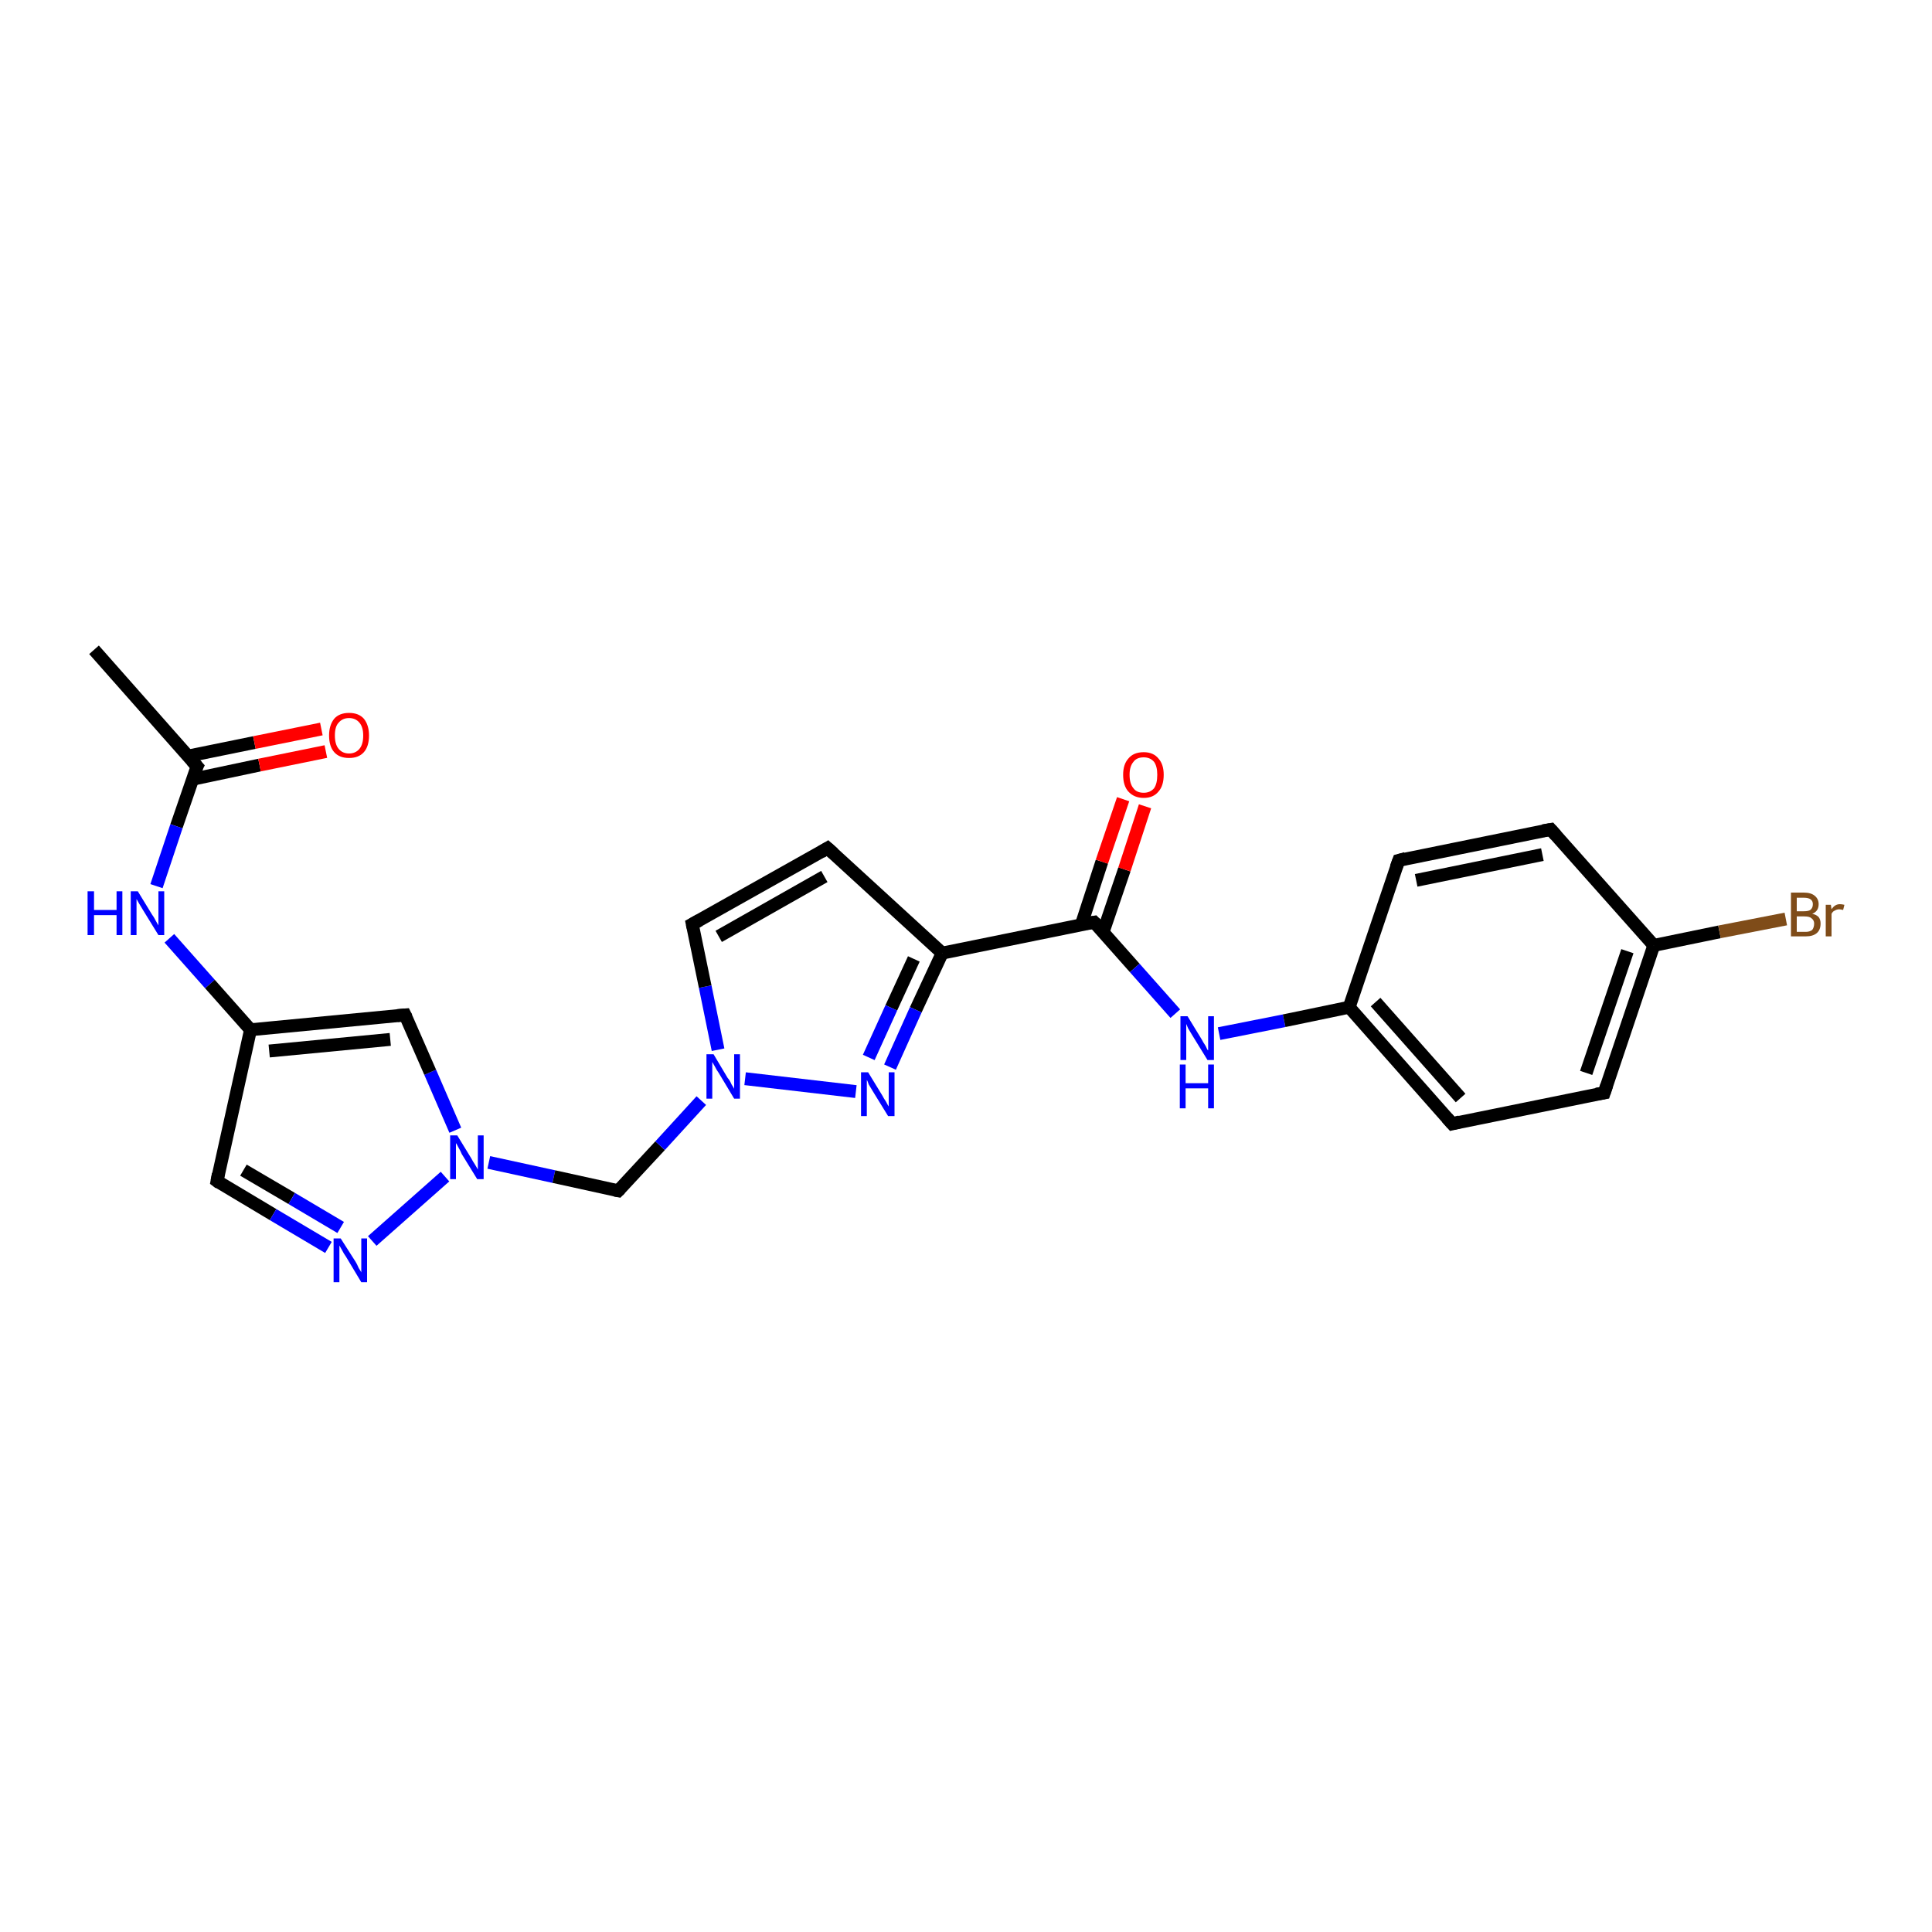<?xml version='1.0' encoding='iso-8859-1'?>
<svg version='1.1' baseProfile='full'
              xmlns='http://www.w3.org/2000/svg'
                      xmlns:rdkit='http://www.rdkit.org/xml'
                      xmlns:xlink='http://www.w3.org/1999/xlink'
                  xml:space='preserve'
width='300px' height='300px' viewBox='0 0 300 300'>
<!-- END OF HEADER -->
<rect style='opacity:1.0;fill:#FFFFFF;stroke:none' width='300.0' height='300.0' x='0.0' y='0.0'> </rect>
<path class='bond-0 atom-0 atom-1' d='M 14.6,100.9 L 30.6,119.0' style='fill:none;fill-rule:evenodd;stroke:#000000;stroke-width:2.0px;stroke-linecap:butt;stroke-linejoin:miter;stroke-opacity:1' />
<path class='bond-1 atom-1 atom-2' d='M 29.9,121.0 L 40.3,118.8' style='fill:none;fill-rule:evenodd;stroke:#000000;stroke-width:2.0px;stroke-linecap:butt;stroke-linejoin:miter;stroke-opacity:1' />
<path class='bond-1 atom-1 atom-2' d='M 40.3,118.8 L 50.6,116.7' style='fill:none;fill-rule:evenodd;stroke:#FF0000;stroke-width:2.0px;stroke-linecap:butt;stroke-linejoin:miter;stroke-opacity:1' />
<path class='bond-1 atom-1 atom-2' d='M 29.2,117.4 L 39.5,115.3' style='fill:none;fill-rule:evenodd;stroke:#000000;stroke-width:2.0px;stroke-linecap:butt;stroke-linejoin:miter;stroke-opacity:1' />
<path class='bond-1 atom-1 atom-2' d='M 39.5,115.3 L 49.9,113.2' style='fill:none;fill-rule:evenodd;stroke:#FF0000;stroke-width:2.0px;stroke-linecap:butt;stroke-linejoin:miter;stroke-opacity:1' />
<path class='bond-2 atom-1 atom-3' d='M 30.6,119.0 L 27.4,128.3' style='fill:none;fill-rule:evenodd;stroke:#000000;stroke-width:2.0px;stroke-linecap:butt;stroke-linejoin:miter;stroke-opacity:1' />
<path class='bond-2 atom-1 atom-3' d='M 27.4,128.3 L 24.3,137.6' style='fill:none;fill-rule:evenodd;stroke:#0000FF;stroke-width:2.0px;stroke-linecap:butt;stroke-linejoin:miter;stroke-opacity:1' />
<path class='bond-3 atom-3 atom-4' d='M 26.3,145.7 L 32.6,152.8' style='fill:none;fill-rule:evenodd;stroke:#0000FF;stroke-width:2.0px;stroke-linecap:butt;stroke-linejoin:miter;stroke-opacity:1' />
<path class='bond-3 atom-3 atom-4' d='M 32.6,152.8 L 38.9,159.9' style='fill:none;fill-rule:evenodd;stroke:#000000;stroke-width:2.0px;stroke-linecap:butt;stroke-linejoin:miter;stroke-opacity:1' />
<path class='bond-4 atom-4 atom-5' d='M 38.9,159.9 L 33.7,183.4' style='fill:none;fill-rule:evenodd;stroke:#000000;stroke-width:2.0px;stroke-linecap:butt;stroke-linejoin:miter;stroke-opacity:1' />
<path class='bond-5 atom-5 atom-6' d='M 33.7,183.4 L 42.4,188.6' style='fill:none;fill-rule:evenodd;stroke:#000000;stroke-width:2.0px;stroke-linecap:butt;stroke-linejoin:miter;stroke-opacity:1' />
<path class='bond-5 atom-5 atom-6' d='M 42.4,188.6 L 51.0,193.7' style='fill:none;fill-rule:evenodd;stroke:#0000FF;stroke-width:2.0px;stroke-linecap:butt;stroke-linejoin:miter;stroke-opacity:1' />
<path class='bond-5 atom-5 atom-6' d='M 37.8,181.7 L 45.3,186.1' style='fill:none;fill-rule:evenodd;stroke:#000000;stroke-width:2.0px;stroke-linecap:butt;stroke-linejoin:miter;stroke-opacity:1' />
<path class='bond-5 atom-5 atom-6' d='M 45.3,186.1 L 52.9,190.6' style='fill:none;fill-rule:evenodd;stroke:#0000FF;stroke-width:2.0px;stroke-linecap:butt;stroke-linejoin:miter;stroke-opacity:1' />
<path class='bond-6 atom-6 atom-7' d='M 57.8,192.7 L 69.1,182.7' style='fill:none;fill-rule:evenodd;stroke:#0000FF;stroke-width:2.0px;stroke-linecap:butt;stroke-linejoin:miter;stroke-opacity:1' />
<path class='bond-7 atom-7 atom-8' d='M 75.9,180.5 L 86.0,182.7' style='fill:none;fill-rule:evenodd;stroke:#0000FF;stroke-width:2.0px;stroke-linecap:butt;stroke-linejoin:miter;stroke-opacity:1' />
<path class='bond-7 atom-7 atom-8' d='M 86.0,182.7 L 96.0,184.9' style='fill:none;fill-rule:evenodd;stroke:#000000;stroke-width:2.0px;stroke-linecap:butt;stroke-linejoin:miter;stroke-opacity:1' />
<path class='bond-8 atom-8 atom-9' d='M 96.0,184.9 L 102.5,177.9' style='fill:none;fill-rule:evenodd;stroke:#000000;stroke-width:2.0px;stroke-linecap:butt;stroke-linejoin:miter;stroke-opacity:1' />
<path class='bond-8 atom-8 atom-9' d='M 102.5,177.9 L 108.9,170.9' style='fill:none;fill-rule:evenodd;stroke:#0000FF;stroke-width:2.0px;stroke-linecap:butt;stroke-linejoin:miter;stroke-opacity:1' />
<path class='bond-9 atom-9 atom-10' d='M 111.5,163.0 L 109.5,153.2' style='fill:none;fill-rule:evenodd;stroke:#0000FF;stroke-width:2.0px;stroke-linecap:butt;stroke-linejoin:miter;stroke-opacity:1' />
<path class='bond-9 atom-9 atom-10' d='M 109.5,153.2 L 107.5,143.5' style='fill:none;fill-rule:evenodd;stroke:#000000;stroke-width:2.0px;stroke-linecap:butt;stroke-linejoin:miter;stroke-opacity:1' />
<path class='bond-10 atom-10 atom-11' d='M 107.5,143.5 L 128.5,131.7' style='fill:none;fill-rule:evenodd;stroke:#000000;stroke-width:2.0px;stroke-linecap:butt;stroke-linejoin:miter;stroke-opacity:1' />
<path class='bond-10 atom-10 atom-11' d='M 111.6,145.4 L 128.0,136.1' style='fill:none;fill-rule:evenodd;stroke:#000000;stroke-width:2.0px;stroke-linecap:butt;stroke-linejoin:miter;stroke-opacity:1' />
<path class='bond-11 atom-11 atom-12' d='M 128.5,131.7 L 146.3,148.0' style='fill:none;fill-rule:evenodd;stroke:#000000;stroke-width:2.0px;stroke-linecap:butt;stroke-linejoin:miter;stroke-opacity:1' />
<path class='bond-12 atom-12 atom-13' d='M 146.3,148.0 L 142.2,156.8' style='fill:none;fill-rule:evenodd;stroke:#000000;stroke-width:2.0px;stroke-linecap:butt;stroke-linejoin:miter;stroke-opacity:1' />
<path class='bond-12 atom-12 atom-13' d='M 142.2,156.8 L 138.2,165.7' style='fill:none;fill-rule:evenodd;stroke:#0000FF;stroke-width:2.0px;stroke-linecap:butt;stroke-linejoin:miter;stroke-opacity:1' />
<path class='bond-12 atom-12 atom-13' d='M 141.9,148.9 L 138.4,156.5' style='fill:none;fill-rule:evenodd;stroke:#000000;stroke-width:2.0px;stroke-linecap:butt;stroke-linejoin:miter;stroke-opacity:1' />
<path class='bond-12 atom-12 atom-13' d='M 138.4,156.5 L 134.9,164.2' style='fill:none;fill-rule:evenodd;stroke:#0000FF;stroke-width:2.0px;stroke-linecap:butt;stroke-linejoin:miter;stroke-opacity:1' />
<path class='bond-13 atom-12 atom-14' d='M 146.3,148.0 L 169.9,143.2' style='fill:none;fill-rule:evenodd;stroke:#000000;stroke-width:2.0px;stroke-linecap:butt;stroke-linejoin:miter;stroke-opacity:1' />
<path class='bond-14 atom-14 atom-15' d='M 171.3,144.7 L 174.6,135.0' style='fill:none;fill-rule:evenodd;stroke:#000000;stroke-width:2.0px;stroke-linecap:butt;stroke-linejoin:miter;stroke-opacity:1' />
<path class='bond-14 atom-14 atom-15' d='M 174.6,135.0 L 177.8,125.2' style='fill:none;fill-rule:evenodd;stroke:#FF0000;stroke-width:2.0px;stroke-linecap:butt;stroke-linejoin:miter;stroke-opacity:1' />
<path class='bond-14 atom-14 atom-15' d='M 167.9,143.6 L 171.1,133.8' style='fill:none;fill-rule:evenodd;stroke:#000000;stroke-width:2.0px;stroke-linecap:butt;stroke-linejoin:miter;stroke-opacity:1' />
<path class='bond-14 atom-14 atom-15' d='M 171.1,133.8 L 174.4,124.1' style='fill:none;fill-rule:evenodd;stroke:#FF0000;stroke-width:2.0px;stroke-linecap:butt;stroke-linejoin:miter;stroke-opacity:1' />
<path class='bond-15 atom-14 atom-16' d='M 169.9,143.2 L 176.2,150.3' style='fill:none;fill-rule:evenodd;stroke:#000000;stroke-width:2.0px;stroke-linecap:butt;stroke-linejoin:miter;stroke-opacity:1' />
<path class='bond-15 atom-14 atom-16' d='M 176.2,150.3 L 182.5,157.4' style='fill:none;fill-rule:evenodd;stroke:#0000FF;stroke-width:2.0px;stroke-linecap:butt;stroke-linejoin:miter;stroke-opacity:1' />
<path class='bond-16 atom-16 atom-17' d='M 189.3,160.5 L 199.4,158.5' style='fill:none;fill-rule:evenodd;stroke:#0000FF;stroke-width:2.0px;stroke-linecap:butt;stroke-linejoin:miter;stroke-opacity:1' />
<path class='bond-16 atom-16 atom-17' d='M 199.4,158.5 L 209.5,156.4' style='fill:none;fill-rule:evenodd;stroke:#000000;stroke-width:2.0px;stroke-linecap:butt;stroke-linejoin:miter;stroke-opacity:1' />
<path class='bond-17 atom-17 atom-18' d='M 209.5,156.4 L 225.5,174.5' style='fill:none;fill-rule:evenodd;stroke:#000000;stroke-width:2.0px;stroke-linecap:butt;stroke-linejoin:miter;stroke-opacity:1' />
<path class='bond-17 atom-17 atom-18' d='M 213.6,155.6 L 226.8,170.5' style='fill:none;fill-rule:evenodd;stroke:#000000;stroke-width:2.0px;stroke-linecap:butt;stroke-linejoin:miter;stroke-opacity:1' />
<path class='bond-18 atom-18 atom-19' d='M 225.5,174.5 L 249.1,169.7' style='fill:none;fill-rule:evenodd;stroke:#000000;stroke-width:2.0px;stroke-linecap:butt;stroke-linejoin:miter;stroke-opacity:1' />
<path class='bond-19 atom-19 atom-20' d='M 249.1,169.7 L 256.8,146.8' style='fill:none;fill-rule:evenodd;stroke:#000000;stroke-width:2.0px;stroke-linecap:butt;stroke-linejoin:miter;stroke-opacity:1' />
<path class='bond-19 atom-19 atom-20' d='M 246.3,166.6 L 252.7,147.7' style='fill:none;fill-rule:evenodd;stroke:#000000;stroke-width:2.0px;stroke-linecap:butt;stroke-linejoin:miter;stroke-opacity:1' />
<path class='bond-20 atom-20 atom-21' d='M 256.8,146.8 L 267.0,144.7' style='fill:none;fill-rule:evenodd;stroke:#000000;stroke-width:2.0px;stroke-linecap:butt;stroke-linejoin:miter;stroke-opacity:1' />
<path class='bond-20 atom-20 atom-21' d='M 267.0,144.7 L 277.3,142.7' style='fill:none;fill-rule:evenodd;stroke:#7F4C19;stroke-width:2.0px;stroke-linecap:butt;stroke-linejoin:miter;stroke-opacity:1' />
<path class='bond-21 atom-20 atom-22' d='M 256.8,146.8 L 240.8,128.8' style='fill:none;fill-rule:evenodd;stroke:#000000;stroke-width:2.0px;stroke-linecap:butt;stroke-linejoin:miter;stroke-opacity:1' />
<path class='bond-22 atom-22 atom-23' d='M 240.8,128.8 L 217.2,133.6' style='fill:none;fill-rule:evenodd;stroke:#000000;stroke-width:2.0px;stroke-linecap:butt;stroke-linejoin:miter;stroke-opacity:1' />
<path class='bond-22 atom-22 atom-23' d='M 239.5,132.7 L 219.9,136.7' style='fill:none;fill-rule:evenodd;stroke:#000000;stroke-width:2.0px;stroke-linecap:butt;stroke-linejoin:miter;stroke-opacity:1' />
<path class='bond-23 atom-7 atom-24' d='M 70.7,175.5 L 66.8,166.5' style='fill:none;fill-rule:evenodd;stroke:#0000FF;stroke-width:2.0px;stroke-linecap:butt;stroke-linejoin:miter;stroke-opacity:1' />
<path class='bond-23 atom-7 atom-24' d='M 66.8,166.5 L 62.9,157.6' style='fill:none;fill-rule:evenodd;stroke:#000000;stroke-width:2.0px;stroke-linecap:butt;stroke-linejoin:miter;stroke-opacity:1' />
<path class='bond-24 atom-24 atom-4' d='M 62.9,157.6 L 38.9,159.9' style='fill:none;fill-rule:evenodd;stroke:#000000;stroke-width:2.0px;stroke-linecap:butt;stroke-linejoin:miter;stroke-opacity:1' />
<path class='bond-24 atom-24 atom-4' d='M 60.6,161.4 L 41.8,163.2' style='fill:none;fill-rule:evenodd;stroke:#000000;stroke-width:2.0px;stroke-linecap:butt;stroke-linejoin:miter;stroke-opacity:1' />
<path class='bond-25 atom-13 atom-9' d='M 132.9,169.5 L 115.7,167.5' style='fill:none;fill-rule:evenodd;stroke:#0000FF;stroke-width:2.0px;stroke-linecap:butt;stroke-linejoin:miter;stroke-opacity:1' />
<path class='bond-26 atom-23 atom-17' d='M 217.2,133.6 L 209.5,156.4' style='fill:none;fill-rule:evenodd;stroke:#000000;stroke-width:2.0px;stroke-linecap:butt;stroke-linejoin:miter;stroke-opacity:1' />
<path d='M 29.8,118.1 L 30.6,119.0 L 30.4,119.4' style='fill:none;stroke:#000000;stroke-width:2.0px;stroke-linecap:butt;stroke-linejoin:miter;stroke-opacity:1;' />
<path d='M 33.9,182.3 L 33.7,183.4 L 34.1,183.7' style='fill:none;stroke:#000000;stroke-width:2.0px;stroke-linecap:butt;stroke-linejoin:miter;stroke-opacity:1;' />
<path d='M 95.5,184.8 L 96.0,184.9 L 96.3,184.6' style='fill:none;stroke:#000000;stroke-width:2.0px;stroke-linecap:butt;stroke-linejoin:miter;stroke-opacity:1;' />
<path d='M 107.6,144.0 L 107.5,143.5 L 108.6,142.9' style='fill:none;stroke:#000000;stroke-width:2.0px;stroke-linecap:butt;stroke-linejoin:miter;stroke-opacity:1;' />
<path d='M 127.5,132.3 L 128.5,131.7 L 129.4,132.5' style='fill:none;stroke:#000000;stroke-width:2.0px;stroke-linecap:butt;stroke-linejoin:miter;stroke-opacity:1;' />
<path d='M 168.7,143.4 L 169.9,143.2 L 170.2,143.5' style='fill:none;stroke:#000000;stroke-width:2.0px;stroke-linecap:butt;stroke-linejoin:miter;stroke-opacity:1;' />
<path d='M 224.7,173.6 L 225.5,174.5 L 226.7,174.2' style='fill:none;stroke:#000000;stroke-width:2.0px;stroke-linecap:butt;stroke-linejoin:miter;stroke-opacity:1;' />
<path d='M 247.9,169.9 L 249.1,169.7 L 249.5,168.5' style='fill:none;stroke:#000000;stroke-width:2.0px;stroke-linecap:butt;stroke-linejoin:miter;stroke-opacity:1;' />
<path d='M 241.6,129.7 L 240.8,128.8 L 239.6,129.0' style='fill:none;stroke:#000000;stroke-width:2.0px;stroke-linecap:butt;stroke-linejoin:miter;stroke-opacity:1;' />
<path d='M 218.3,133.3 L 217.2,133.6 L 216.8,134.7' style='fill:none;stroke:#000000;stroke-width:2.0px;stroke-linecap:butt;stroke-linejoin:miter;stroke-opacity:1;' />
<path d='M 63.1,158.0 L 62.9,157.6 L 61.7,157.7' style='fill:none;stroke:#000000;stroke-width:2.0px;stroke-linecap:butt;stroke-linejoin:miter;stroke-opacity:1;' />
<path class='atom-2' d='M 51.1 114.2
Q 51.1 112.6, 51.9 111.6
Q 52.7 110.7, 54.2 110.7
Q 55.7 110.7, 56.5 111.6
Q 57.3 112.6, 57.3 114.2
Q 57.3 115.9, 56.5 116.8
Q 55.7 117.7, 54.2 117.7
Q 52.7 117.7, 51.9 116.8
Q 51.1 115.9, 51.1 114.2
M 54.2 117.0
Q 55.2 117.0, 55.8 116.3
Q 56.4 115.6, 56.4 114.2
Q 56.4 112.9, 55.8 112.2
Q 55.2 111.5, 54.2 111.5
Q 53.2 111.5, 52.6 112.2
Q 52.0 112.8, 52.0 114.2
Q 52.0 115.6, 52.6 116.3
Q 53.2 117.0, 54.2 117.0
' fill='#FF0000'/>
<path class='atom-3' d='M 13.6 138.4
L 14.6 138.4
L 14.6 141.3
L 18.1 141.3
L 18.1 138.4
L 19.0 138.4
L 19.0 145.2
L 18.1 145.2
L 18.1 142.1
L 14.6 142.1
L 14.6 145.2
L 13.6 145.2
L 13.6 138.4
' fill='#0000FF'/>
<path class='atom-3' d='M 21.4 138.4
L 23.6 142.0
Q 23.9 142.4, 24.2 143.0
Q 24.6 143.7, 24.6 143.7
L 24.6 138.4
L 25.5 138.4
L 25.5 145.2
L 24.6 145.2
L 22.2 141.3
Q 21.9 140.8, 21.6 140.3
Q 21.3 139.8, 21.2 139.6
L 21.2 145.2
L 20.3 145.2
L 20.3 138.4
L 21.4 138.4
' fill='#0000FF'/>
<path class='atom-6' d='M 52.9 192.3
L 55.2 195.9
Q 55.4 196.2, 55.7 196.9
Q 56.1 197.5, 56.1 197.6
L 56.1 192.3
L 57.0 192.3
L 57.0 199.1
L 56.1 199.1
L 53.7 195.1
Q 53.4 194.7, 53.1 194.1
Q 52.8 193.6, 52.7 193.4
L 52.7 199.1
L 51.8 199.1
L 51.8 192.3
L 52.9 192.3
' fill='#0000FF'/>
<path class='atom-7' d='M 71.0 176.3
L 73.2 179.9
Q 73.4 180.3, 73.8 180.9
Q 74.2 181.6, 74.2 181.6
L 74.2 176.3
L 75.1 176.3
L 75.1 183.1
L 74.1 183.1
L 71.7 179.2
Q 71.5 178.7, 71.2 178.2
Q 70.9 177.6, 70.8 177.5
L 70.8 183.1
L 69.9 183.1
L 69.9 176.3
L 71.0 176.3
' fill='#0000FF'/>
<path class='atom-9' d='M 110.8 163.7
L 113.0 167.4
Q 113.3 167.7, 113.6 168.4
Q 114.0 169.0, 114.0 169.1
L 114.0 163.7
L 114.9 163.7
L 114.9 170.6
L 114.0 170.6
L 111.6 166.6
Q 111.3 166.2, 111.0 165.6
Q 110.7 165.1, 110.6 164.9
L 110.6 170.6
L 109.7 170.6
L 109.7 163.7
L 110.8 163.7
' fill='#0000FF'/>
<path class='atom-13' d='M 134.8 166.5
L 137.0 170.1
Q 137.2 170.5, 137.6 171.1
Q 137.9 171.7, 138.0 171.8
L 138.0 166.5
L 138.9 166.5
L 138.9 173.3
L 137.9 173.3
L 135.5 169.4
Q 135.2 168.9, 134.9 168.4
Q 134.7 167.8, 134.6 167.7
L 134.6 173.3
L 133.7 173.3
L 133.7 166.5
L 134.8 166.5
' fill='#0000FF'/>
<path class='atom-15' d='M 174.4 120.3
Q 174.4 118.7, 175.2 117.8
Q 176.0 116.8, 177.6 116.8
Q 179.1 116.8, 179.9 117.8
Q 180.7 118.7, 180.7 120.3
Q 180.7 122.0, 179.9 122.9
Q 179.1 123.9, 177.6 123.9
Q 176.1 123.9, 175.2 122.9
Q 174.4 122.0, 174.4 120.3
M 177.6 123.1
Q 178.6 123.1, 179.2 122.4
Q 179.7 121.7, 179.7 120.3
Q 179.7 119.0, 179.2 118.3
Q 178.6 117.6, 177.6 117.6
Q 176.5 117.6, 176.0 118.3
Q 175.4 119.0, 175.4 120.3
Q 175.4 121.7, 176.0 122.4
Q 176.5 123.1, 177.6 123.1
' fill='#FF0000'/>
<path class='atom-16' d='M 184.4 157.8
L 186.6 161.4
Q 186.8 161.8, 187.2 162.4
Q 187.5 163.1, 187.6 163.1
L 187.6 157.8
L 188.5 157.8
L 188.5 164.6
L 187.5 164.6
L 185.1 160.7
Q 184.8 160.2, 184.5 159.7
Q 184.3 159.2, 184.2 159.0
L 184.2 164.6
L 183.3 164.6
L 183.3 157.8
L 184.4 157.8
' fill='#0000FF'/>
<path class='atom-16' d='M 183.2 165.3
L 184.1 165.3
L 184.1 168.2
L 187.6 168.2
L 187.6 165.3
L 188.5 165.3
L 188.5 172.1
L 187.6 172.1
L 187.6 169.0
L 184.1 169.0
L 184.1 172.1
L 183.2 172.1
L 183.2 165.3
' fill='#0000FF'/>
<path class='atom-21' d='M 281.4 141.9
Q 282.0 142.0, 282.4 142.4
Q 282.7 142.8, 282.7 143.4
Q 282.7 144.4, 282.1 144.9
Q 281.5 145.4, 280.4 145.4
L 278.1 145.4
L 278.1 138.6
L 280.1 138.6
Q 281.2 138.6, 281.8 139.1
Q 282.4 139.6, 282.4 140.4
Q 282.4 141.5, 281.4 141.9
M 279.0 139.4
L 279.0 141.5
L 280.1 141.5
Q 280.8 141.5, 281.1 141.3
Q 281.5 141.0, 281.5 140.4
Q 281.5 139.4, 280.1 139.4
L 279.0 139.4
M 280.4 144.7
Q 281.0 144.7, 281.4 144.4
Q 281.7 144.0, 281.7 143.4
Q 281.7 142.9, 281.3 142.6
Q 281.0 142.3, 280.2 142.3
L 279.0 142.3
L 279.0 144.7
L 280.4 144.7
' fill='#7F4C19'/>
<path class='atom-21' d='M 284.3 140.5
L 284.4 141.2
Q 284.9 140.4, 285.7 140.4
Q 286.0 140.4, 286.4 140.5
L 286.2 141.3
Q 285.8 141.2, 285.6 141.2
Q 285.2 141.2, 284.9 141.4
Q 284.6 141.5, 284.4 141.9
L 284.4 145.4
L 283.5 145.4
L 283.5 140.5
L 284.3 140.5
' fill='#7F4C19'/>
</svg>
